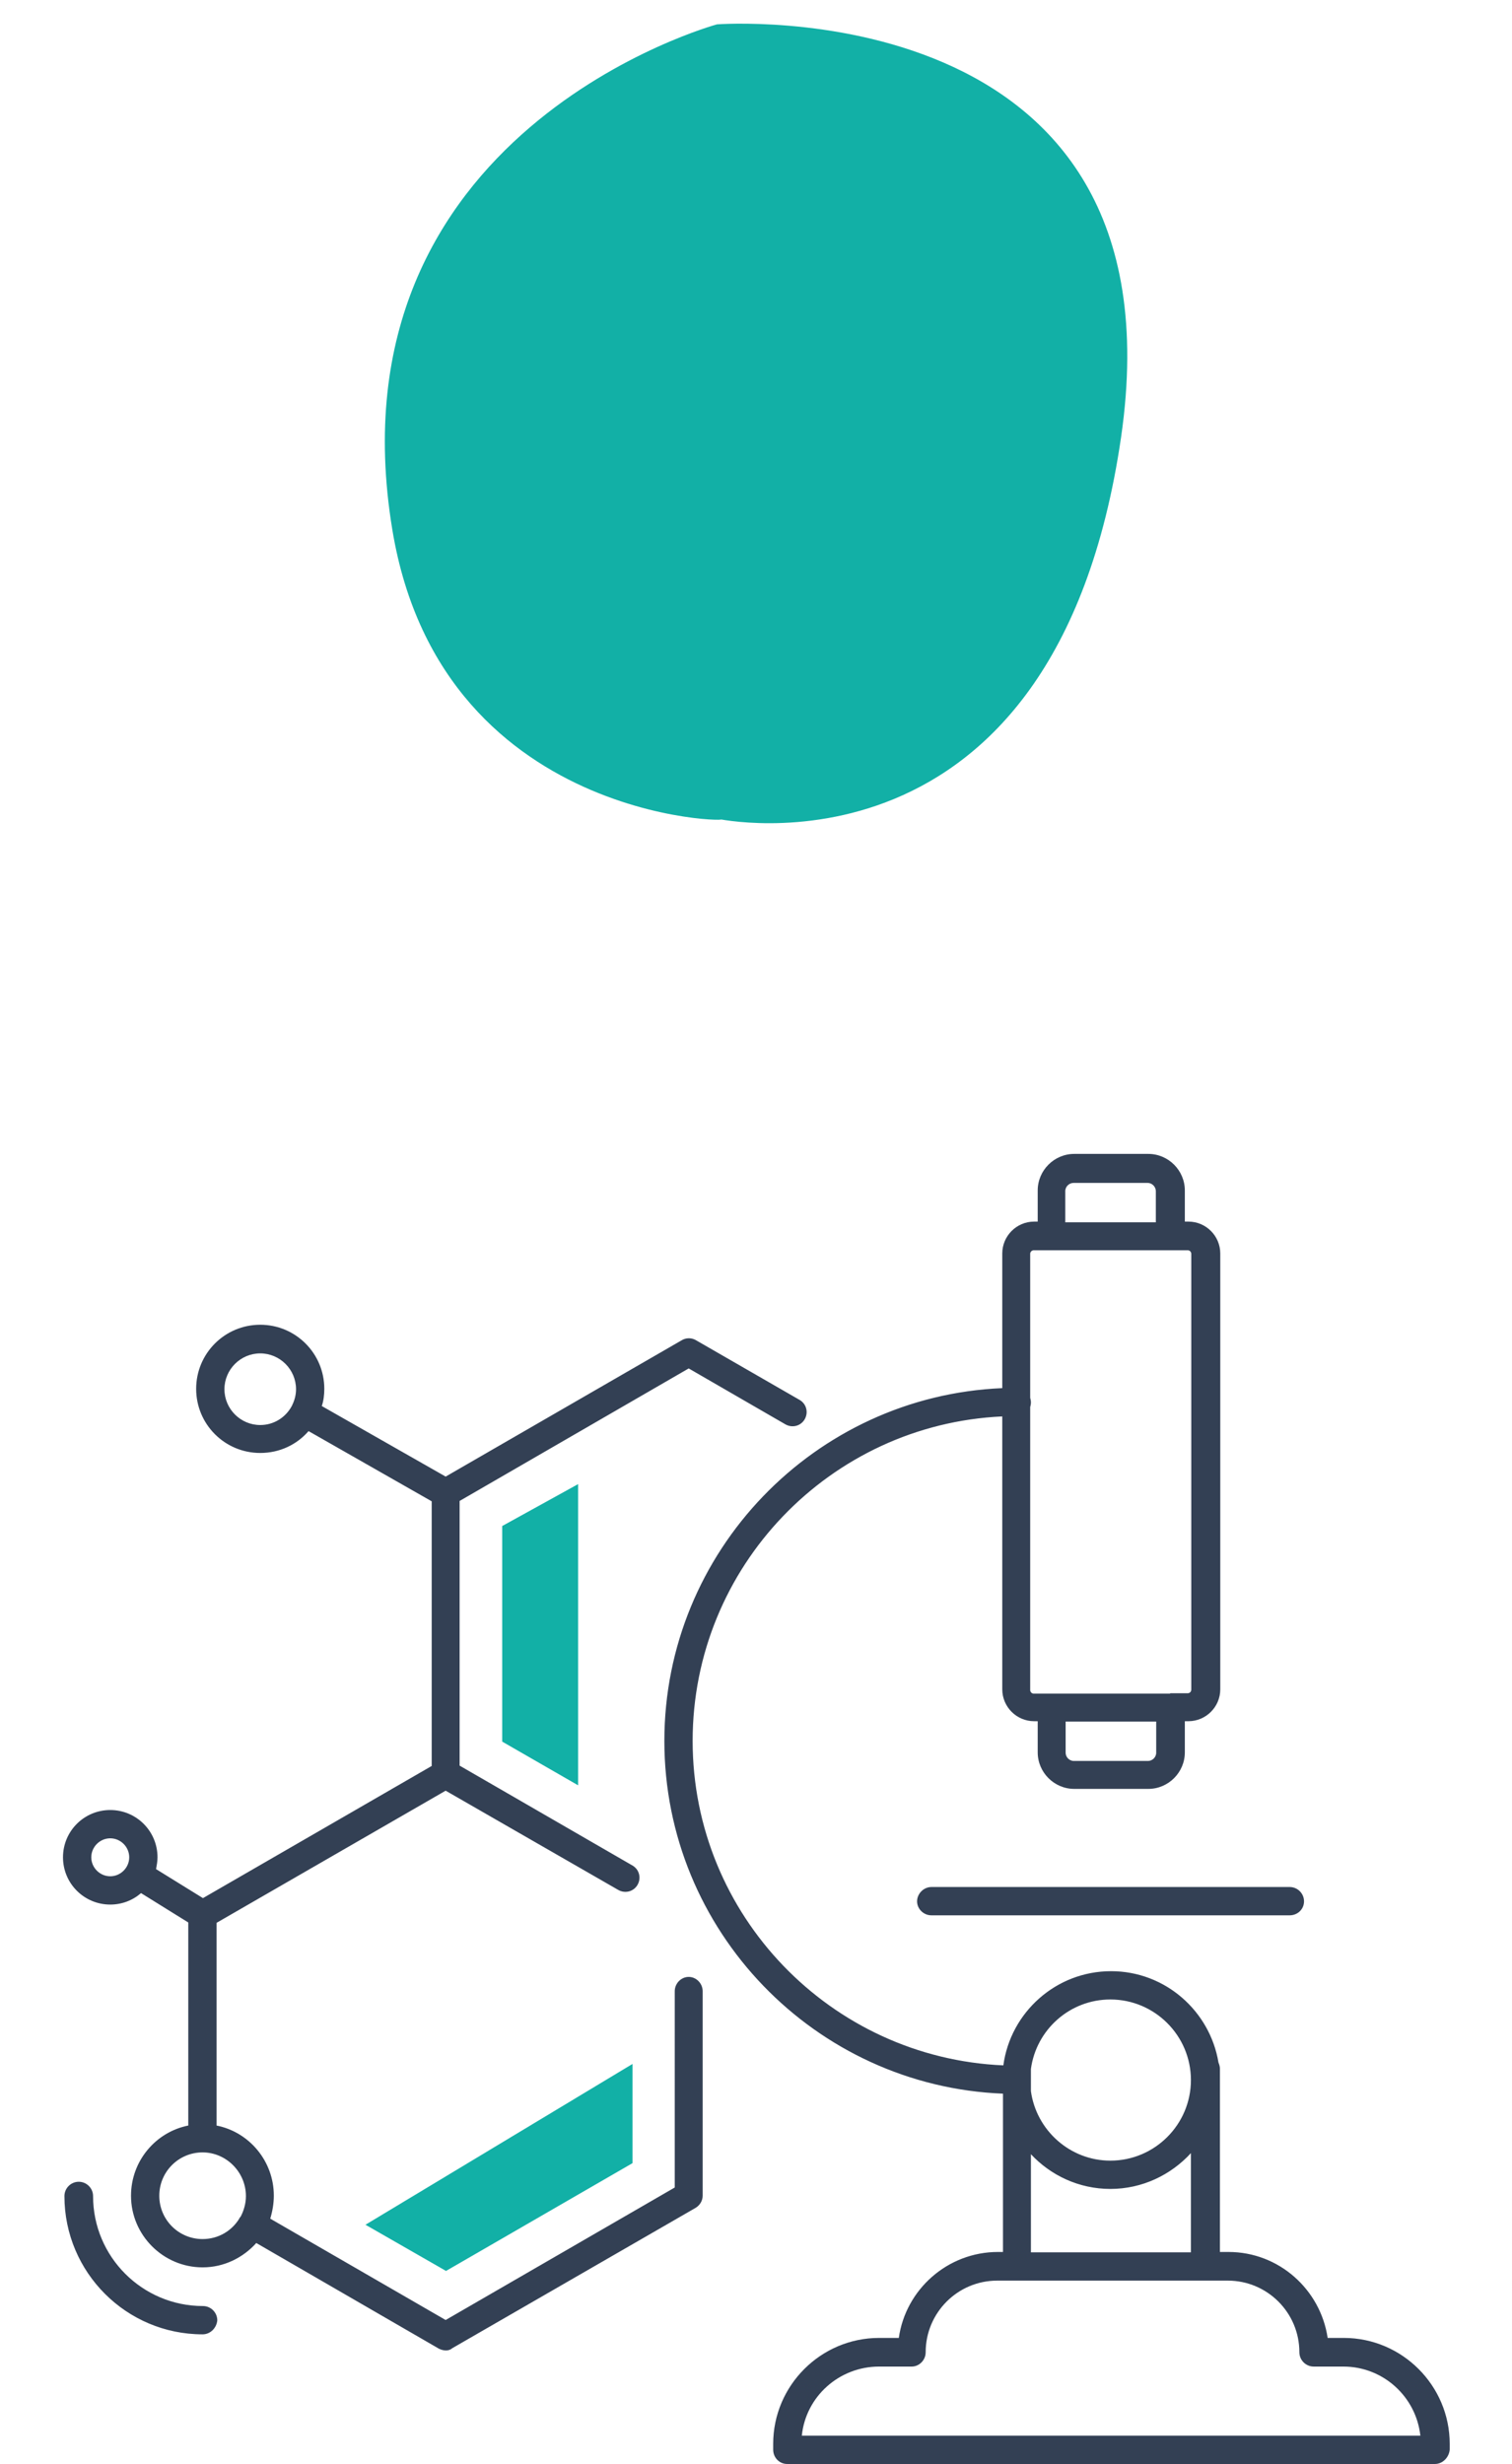 <svg xmlns="http://www.w3.org/2000/svg" xmlns:xlink="http://www.w3.org/1999/xlink" id="Livello_1" x="0px" y="0px" viewBox="0 0 422.4 688" style="enable-background:new 0 0 422.4 688;" xml:space="preserve">
<style type="text/css">
	.st0{fill:#334054;}
	.st1{fill:#12B0A6;}
</style>
<g>
	<g>
		<path class="st0" d="M400.9,688H219.9c-2.2,0-3.9-1.8-3.9-4v-1.6c0-16.3,13.3-29.6,29.6-29.6h5.5c1.9-13.5,13.6-24,27.7-24h1.4    v-44.2c-52.5-2.1-94.6-45.5-94.6-98.5c0-52.9,42-96.3,94.4-98.5v-37.6c0-4.9,4-8.9,8.9-8.9h1v-8.7c0-5.6,4.6-10.2,10.2-10.2h20.7    c5.6,0,10.2,4.6,10.2,10.2v8.7h1c4.9,0,8.9,4,8.9,8.9v121.7c0,4.9-4,8.9-8.9,8.9h-1v8.7c0,5.6-4.6,10.2-10.2,10.2h-20.7    c-5.6,0-10.2-4.6-10.2-10.2v-8.7h-1c-4.9,0-8.9-4-8.9-8.9v-76.2c-48.1,2.2-86.5,42-86.5,90.6c0,48.7,38.6,88.5,86.8,90.6    c2-14.8,14.7-26.3,30.1-26.3c15.1,0,27.6,11.1,30,25.5c0.2,0.5,0.4,1.1,0.4,1.7v51.2h2.4c14.1,0,25.7,10.5,27.7,24h4.5    c16.3,0,29.6,13.3,29.6,29.6v1.6C404.8,686.2,403,688,400.9,688z M224,680.1h172.8c-1.2-10.9-10.4-19.3-21.5-19.3H367    c-2.2,0-4-1.8-4-4c0-11.1-9-20-20-20h-64.4c-11.1,0-20,9-20,20c0,2.2-1.8,4-3.9,4h-9.1C234.4,660.8,225.1,669.2,224,680.1z     M288,628.9h44.7v-27.7c-5.6,6.1-13.6,10-22.5,10c-8.8,0-16.7-3.8-22.2-9.7V628.9z M288,583.9c1.5,10.9,10.9,19.4,22.2,19.4    c12.4,0,22.5-10.1,22.5-22.5s-10.1-22.5-22.5-22.5c-11.3,0-20.7,8.4-22.2,19.4V583.9z M297.7,480.7v8.7c0,1.2,1,2.3,2.3,2.3h20.7    c1.2,0,2.3-1,2.3-2.3v-8.7H297.7z M326.9,472.8h4.9c0.5,0,1-0.4,1-1V350.1c0-0.5-0.4-1-1-1h-43c-0.5,0-1,0.4-1,1v40.2    c0.1,0.4,0.2,0.8,0.2,1.3c0,0.5-0.1,0.9-0.2,1.3v79c0,0.5,0.4,1,1,1H326.9z M297.7,341.3h25.2v-8.7c0-1.2-1-2.3-2.3-2.3h-20.7    c-1.2,0-2.3,1-2.3,2.3V341.3z M124.6,656.3c-0.7,0-1.4-0.2-2-0.5l-51-29.5c-3.7,4.1-9,6.8-15,6.8c-11,0-20-9-20-20    c0-9.7,6.9-17.8,16-19.6v-56.7l-13.2-8.2c-2.3,2-5.3,3.2-8.6,3.2c-7.3,0-13.2-5.9-13.2-13.2c0-7.3,5.9-13.2,13.2-13.2    S44,511.3,44,518.6c0,1.1-0.2,2.2-0.4,3.3l13.1,8.1l63.9-36.9v-73.9l-34.4-19.6c-3.3,3.8-8.1,6.1-13.5,6.1    c-9.9,0-17.9-8-17.9-17.9c0-9.9,8-17.9,17.9-17.9s17.9,8,17.9,17.9c0,1.7-0.2,3.3-0.7,4.8l34.6,19.7l66-38.1    c1.2-0.7,2.7-0.7,3.9,0l29,16.7c1.9,1.1,2.5,3.5,1.4,5.4c-1.1,1.9-3.5,2.5-5.4,1.4l-27-15.6l-64,37v73.9l48.3,27.9    c1.9,1.1,2.5,3.5,1.4,5.4c-1.1,1.9-3.5,2.5-5.4,1.4L124.5,500l-64,36.9v56.6c9.1,1.8,16,9.9,16,19.6c0,2.2-0.4,4.4-1,6.4l49,28.3    l64-37V556c0-2.2,1.8-4,3.9-4s3.9,1.8,3.9,4v57.1c0,1.4-0.8,2.7-2,3.4l-68,39.2C125.9,656.1,125.2,656.3,124.6,656.3z M56.6,601    c-6.7,0-12.1,5.4-12.1,12.1c0,6.7,5.4,12.1,12.1,12.1c4.4,0,8.2-2.3,10.3-5.8c0-0.1,0.1-0.2,0.1-0.2c0.1-0.1,0.1-0.2,0.2-0.2    c0.9-1.7,1.5-3.7,1.5-5.8C68.7,606.5,63.2,601,56.6,601z M30.8,513.3c-2.9,0-5.3,2.4-5.3,5.3c0,2.9,2.4,5.3,5.3,5.3    s5.3-2.4,5.3-5.3C36.1,515.7,33.7,513.3,30.8,513.3z M72.7,377.9c-5.5,0-10,4.5-10,10s4.5,10,10,10c3.8,0,7-2.1,8.7-5.1    c0-0.1,0.1-0.2,0.2-0.3c0,0,0-0.1,0-0.1c0.7-1.4,1.1-2.9,1.1-4.5C82.7,382.4,78.2,377.9,72.7,377.9z M56.6,651.8    c-21.3,0-38.6-17.3-38.6-38.6c0-2.2,1.8-4,4-4s4,1.8,4,4c0,17,13.8,30.7,30.7,30.7c2.2,0,4,1.8,4,4    C60.5,650,58.8,651.8,56.6,651.8z M360.3,534.8H260.2c-2.2,0-4-1.8-4-3.9s1.8-4,4-4h100.1c2.2,0,4,1.8,4,4    S362.5,534.8,360.3,534.8z"></path>
	</g>
	<g>
		<polygon class="st1" points="176.7,604 176.7,576.3 102.1,621.2 124.6,634.1   "></polygon>
	</g>
	<g>
		<polygon class="st1" points="140.3,486.3 161.5,498.5 161.5,414.4 140.3,426.1   "></polygon>
	</g>
</g>
<path class="st1" d="M200.3,228.6c0,0,94.4,20.8,112.9-106.6C331.3-3.2,200.3,6.8,200.3,6.8S91.2,36.4,109.6,147.9  C123.7,233.3,213.4,229.5,200.3,228.6"></path>
</svg>